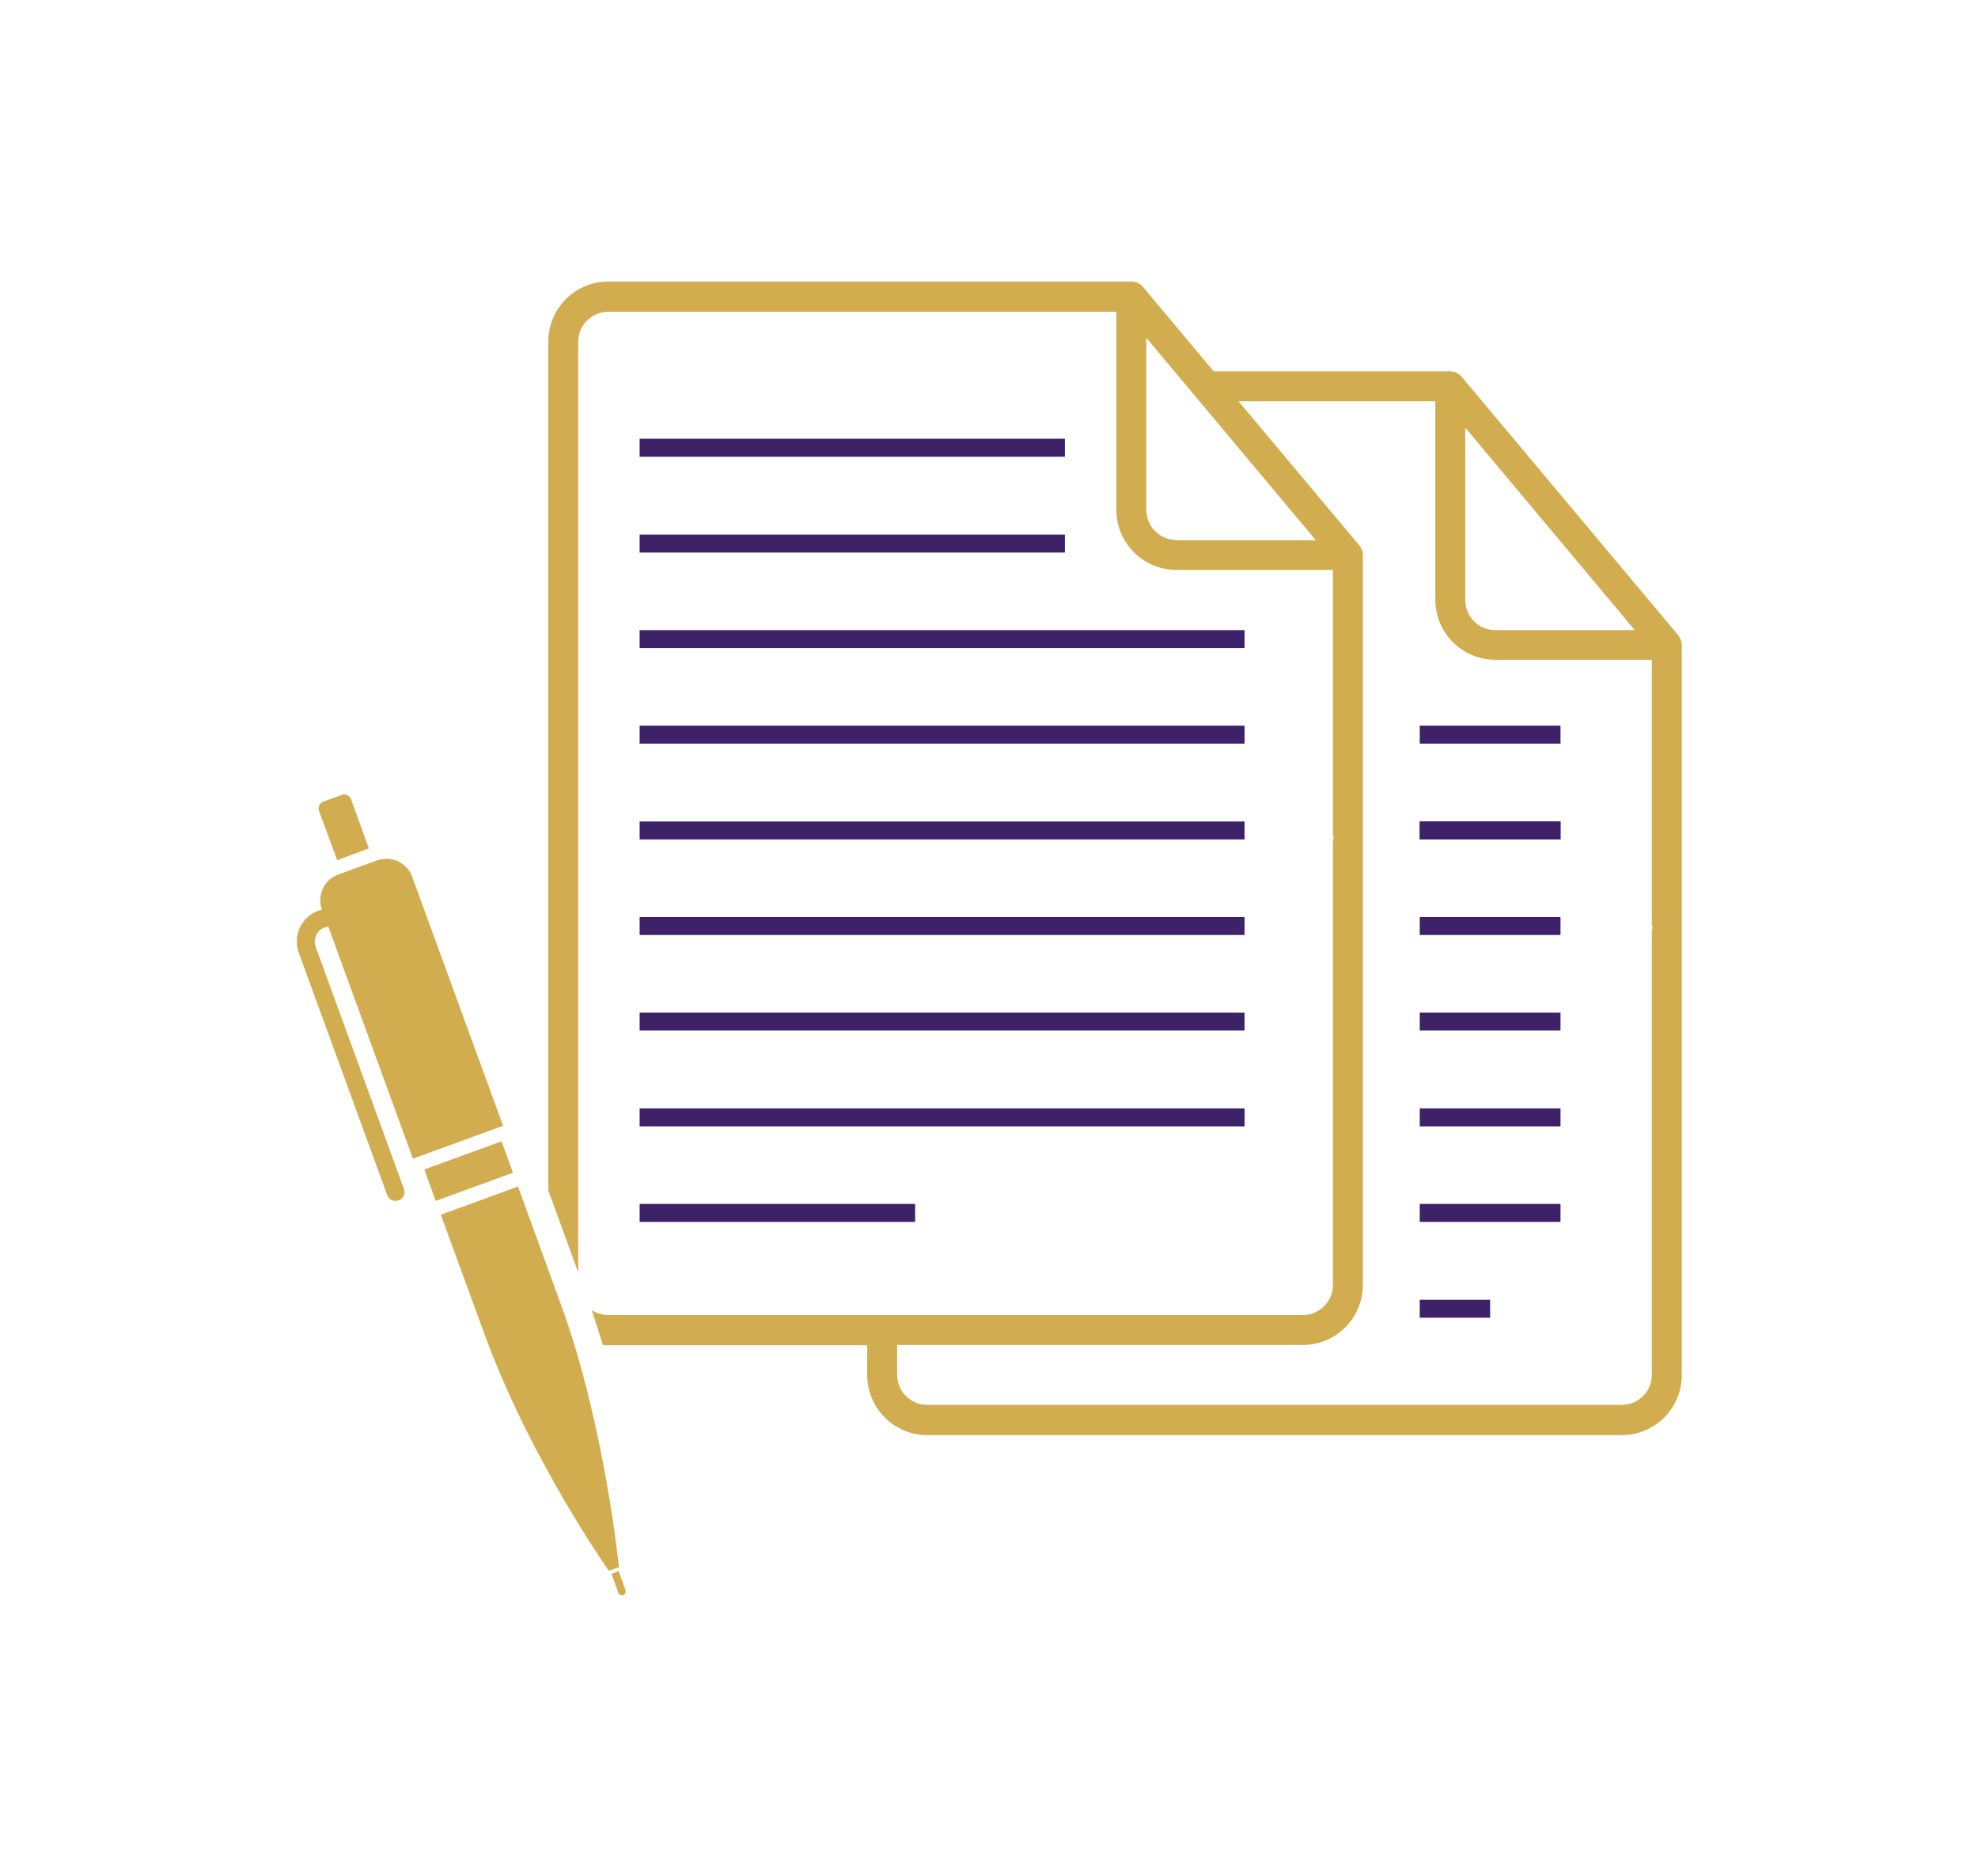 <svg width="1000" height="948.492" viewBox="0 0 1000 948.492" xmlns="http://www.w3.org/2000/svg"><defs/><path fill="#3d2269" transform="matrix(1.514 0 0 1.514 -3.603 -19.875)" d="M 215.968 159.63 L 357.968 159.63 L 357.968 165.63 L 215.968 165.63 Z"/><path fill="#3d2269" transform="matrix(1.514 0 0 1.514 -3.603 -19.875)" d="M 215.968 191.63 L 357.968 191.63 L 357.968 197.63 L 215.968 197.63 Z"/><path fill="#3d2269" transform="matrix(1.514 0 0 1.514 -3.603 -19.875)" d="M 215.968 223.53 L 417.968 223.53 L 417.968 229.53 L 215.968 229.53 Z"/><path fill="#3d2269" transform="matrix(1.514 0 0 1.514 -3.603 -19.875)" d="M 215.968 255.43 L 417.968 255.43 L 417.968 261.43 L 215.968 261.43 Z"/><path fill="#3d2269" transform="matrix(1.514 0 0 1.514 -3.603 -19.875)" d="M 215.968 287.43 L 417.968 287.43 L 417.968 293.43 L 215.968 293.43 Z"/><path fill="#3d2269" transform="matrix(1.514 0 0 1.514 -3.603 -19.875)" d="M 476.468 255.43 L 523.468 255.43 L 523.468 261.43 L 476.468 261.43 Z"/><path fill="#3d2269" transform="matrix(1.514 0 0 1.514 -3.603 -19.875)" d="M 476.468 287.43 L 523.468 287.43 L 523.468 293.43 L 476.468 293.43 Z"/><path fill="#3d2269" transform="matrix(1.514 0 0 1.514 -3.603 -19.875)" d="M 476.468 319.33 L 523.468 319.33 L 523.468 325.33 L 476.468 325.33 Z"/><path fill="#3d2269" transform="matrix(1.514 0 0 1.514 -3.603 -19.875)" d="M 476.468 351.23 L 523.468 351.23 L 523.468 357.23 L 476.468 357.23 Z"/><path fill="#3d2269" transform="matrix(1.514 0 0 1.514 -3.603 -19.875)" d="M 476.468 383.23 L 523.468 383.23 L 523.468 389.23 L 476.468 389.23 Z"/><path fill="#3d2269" transform="matrix(1.514 0 0 1.514 -3.603 -19.875)" d="M 476.468 415.13 L 523.468 415.13 L 523.468 421.13 L 476.468 421.13 Z"/><path fill="#3d2269" transform="matrix(1.514 0 0 1.514 -3.603 -19.875)" d="M 476.468 447.13 L 499.968 447.13 L 499.968 453.13 L 476.468 453.13 Z"/><path fill="#3d2269" transform="matrix(1.514 0 0 1.514 -3.603 -19.875)" d="M 476.468 287.43 L 523.468 287.43 L 523.468 293.43 L 476.468 293.43 Z"/><path fill="#3d2269" transform="matrix(1.514 0 0 1.514 -3.603 -19.875)" d="M 215.968 319.33 L 417.968 319.33 L 417.968 325.33 L 215.968 325.33 Z"/><path fill="#3d2269" transform="matrix(1.514 0 0 1.514 -3.603 -19.875)" d="M 215.968 351.23 L 417.968 351.23 L 417.968 357.23 L 215.968 357.23 Z"/><path fill="#3d2269" transform="matrix(1.514 0 0 1.514 -3.603 -19.875)" d="M 215.968 383.23 L 417.968 383.23 L 417.968 389.23 L 215.968 389.23 Z"/><path fill="#3d2269" transform="matrix(1.514 0 0 1.514 -3.603 -19.875)" d="M 215.968 415.13 L 307.968 415.13 L 307.968 421.13 L 215.968 421.13 Z"/><path fill="#d2ad50" transform="matrix(1.514 0 0 1.514 -3.603 -19.875)" d="M 562.768 225.23 L 490.468 138.93 C 489.568 137.83 488.068 137.13 486.668 137.13 L 407.668 137.13 L 384.068 108.93 C 383.168 107.83 381.668 107.13 380.268 107.13 L 316.468 107.13 L 238.668 107.13 L 205.468 107.13 C 194.468 107.13 185.468 116.13 185.468 127.13 L 185.468 283.43 L 185.468 285.93 L 185.468 410.63 L 195.468 438.03 L 195.468 275.93 L 195.468 263.23 L 195.468 127.23 C 195.468 121.73 199.968 117.23 205.468 117.23 L 248.668 117.23 L 316.468 117.23 L 375.168 117.23 L 375.168 183.43 C 375.168 194.43 384.168 203.43 395.168 203.43 L 447.468 203.43 L 447.468 291.93 L 447.768 293.03 L 447.468 293.43 L 447.468 442.23 C 447.468 447.73 442.968 452.23 437.468 452.23 L 316.468 452.23 L 303.968 452.23 L 205.468 452.23 C 203.468 452.23 201.568 451.63 199.968 450.63 C 201.268 454.43 202.468 458.33 203.668 462.23 C 204.268 462.33 204.868 462.33 205.468 462.33 L 291.968 462.33 L 291.968 472.33 C 291.968 483.33 300.968 492.33 311.968 492.33 L 543.968 492.33 C 554.968 492.33 563.968 483.33 563.968 472.33 L 563.968 228.43 C 563.968 227.33 563.468 226.13 562.768 225.23 Z M 491.668 155.93 L 548.268 223.53 L 501.668 223.53 C 496.168 223.53 491.668 219.03 491.668 213.53 L 491.668 155.93 Z M 395.168 193.43 C 389.668 193.43 385.168 188.93 385.168 183.43 L 385.168 125.93 L 441.768 193.53 L 395.168 193.53 Z M 553.968 323.43 L 553.968 472.23 C 553.968 477.73 549.468 482.23 543.968 482.23 L 311.968 482.23 C 306.468 482.23 301.968 477.73 301.968 472.23 L 301.968 462.23 L 303.968 462.23 L 316.468 462.23 L 437.468 462.23 C 448.468 462.23 457.468 453.23 457.468 442.23 L 457.468 329.63 L 457.468 283.43 L 457.468 198.43 C 457.468 197.23 457.068 196.13 456.268 195.23 L 415.968 147.13 L 481.668 147.13 L 481.668 213.43 C 481.668 224.43 490.668 233.43 501.668 233.43 L 553.968 233.43 L 553.968 321.93 L 554.268 323.03 L 553.968 323.43 Z"/><path fill="#d2ad50" transform="matrix(1.514 0 0 1.514 -3.603 -19.875)" d="M 211.268 544.13 C 211.468 544.83 211.168 545.53 210.468 545.73 C 209.768 545.93 209.068 545.63 208.868 545.03 L 206.568 538.63 L 208.968 537.73 L 211.268 544.13 Z"/><path fill="#d2ad50" transform="matrix(1.514 0 0 1.514 -3.603 -19.875)" d="M 108.668 317.23 L 109.868 316.83 C 108.168 312.03 110.568 306.83 115.368 305.13 L 128.268 300.43 C 133.068 298.73 138.268 301.13 140.068 305.93 L 140.068 306.03 L 140.068 306.03 L 170.368 389.03 L 140.268 400.03 L 111.968 322.43 L 110.768 322.83 C 108.168 323.73 106.868 326.63 107.768 329.23 L 137.268 410.13 C 137.868 411.73 137.068 413.43 135.468 413.93 C 133.868 414.53 132.168 413.73 131.668 412.13 L 102.168 331.33 C 100.068 325.63 102.968 319.23 108.668 317.23 Z"/><path fill="#d2ad50" transform="matrix(1.514 0 0 1.514 -3.603 -19.875)" d="M 169.868 394.23 L 173.668 404.73 L 147.868 414.13 L 144.068 403.63 L 156.968 398.93 Z"/><path fill="#d2ad50" transform="matrix(1.514 0 0 1.514 -3.603 -19.875)" d="M 189.868 449.23 C 204.268 488.83 209.068 536.43 209.068 536.43 L 207.368 537.03 L 205.668 537.63 C 205.668 537.63 179.468 500.53 164.168 458.63 L 149.568 418.73 L 175.368 409.33 L 189.868 449.23 Z"/><path fill="#d2ad50" transform="matrix(1.514 0 0 1.514 -3.603 -19.875)" d="M 108.868 283.83 C 108.468 282.63 109.068 281.33 110.268 280.83 L 116.568 278.53 C 117.768 278.13 119.068 278.73 119.568 279.93 L 125.568 296.43 L 114.968 300.33 L 108.868 283.83 Z"/></svg>